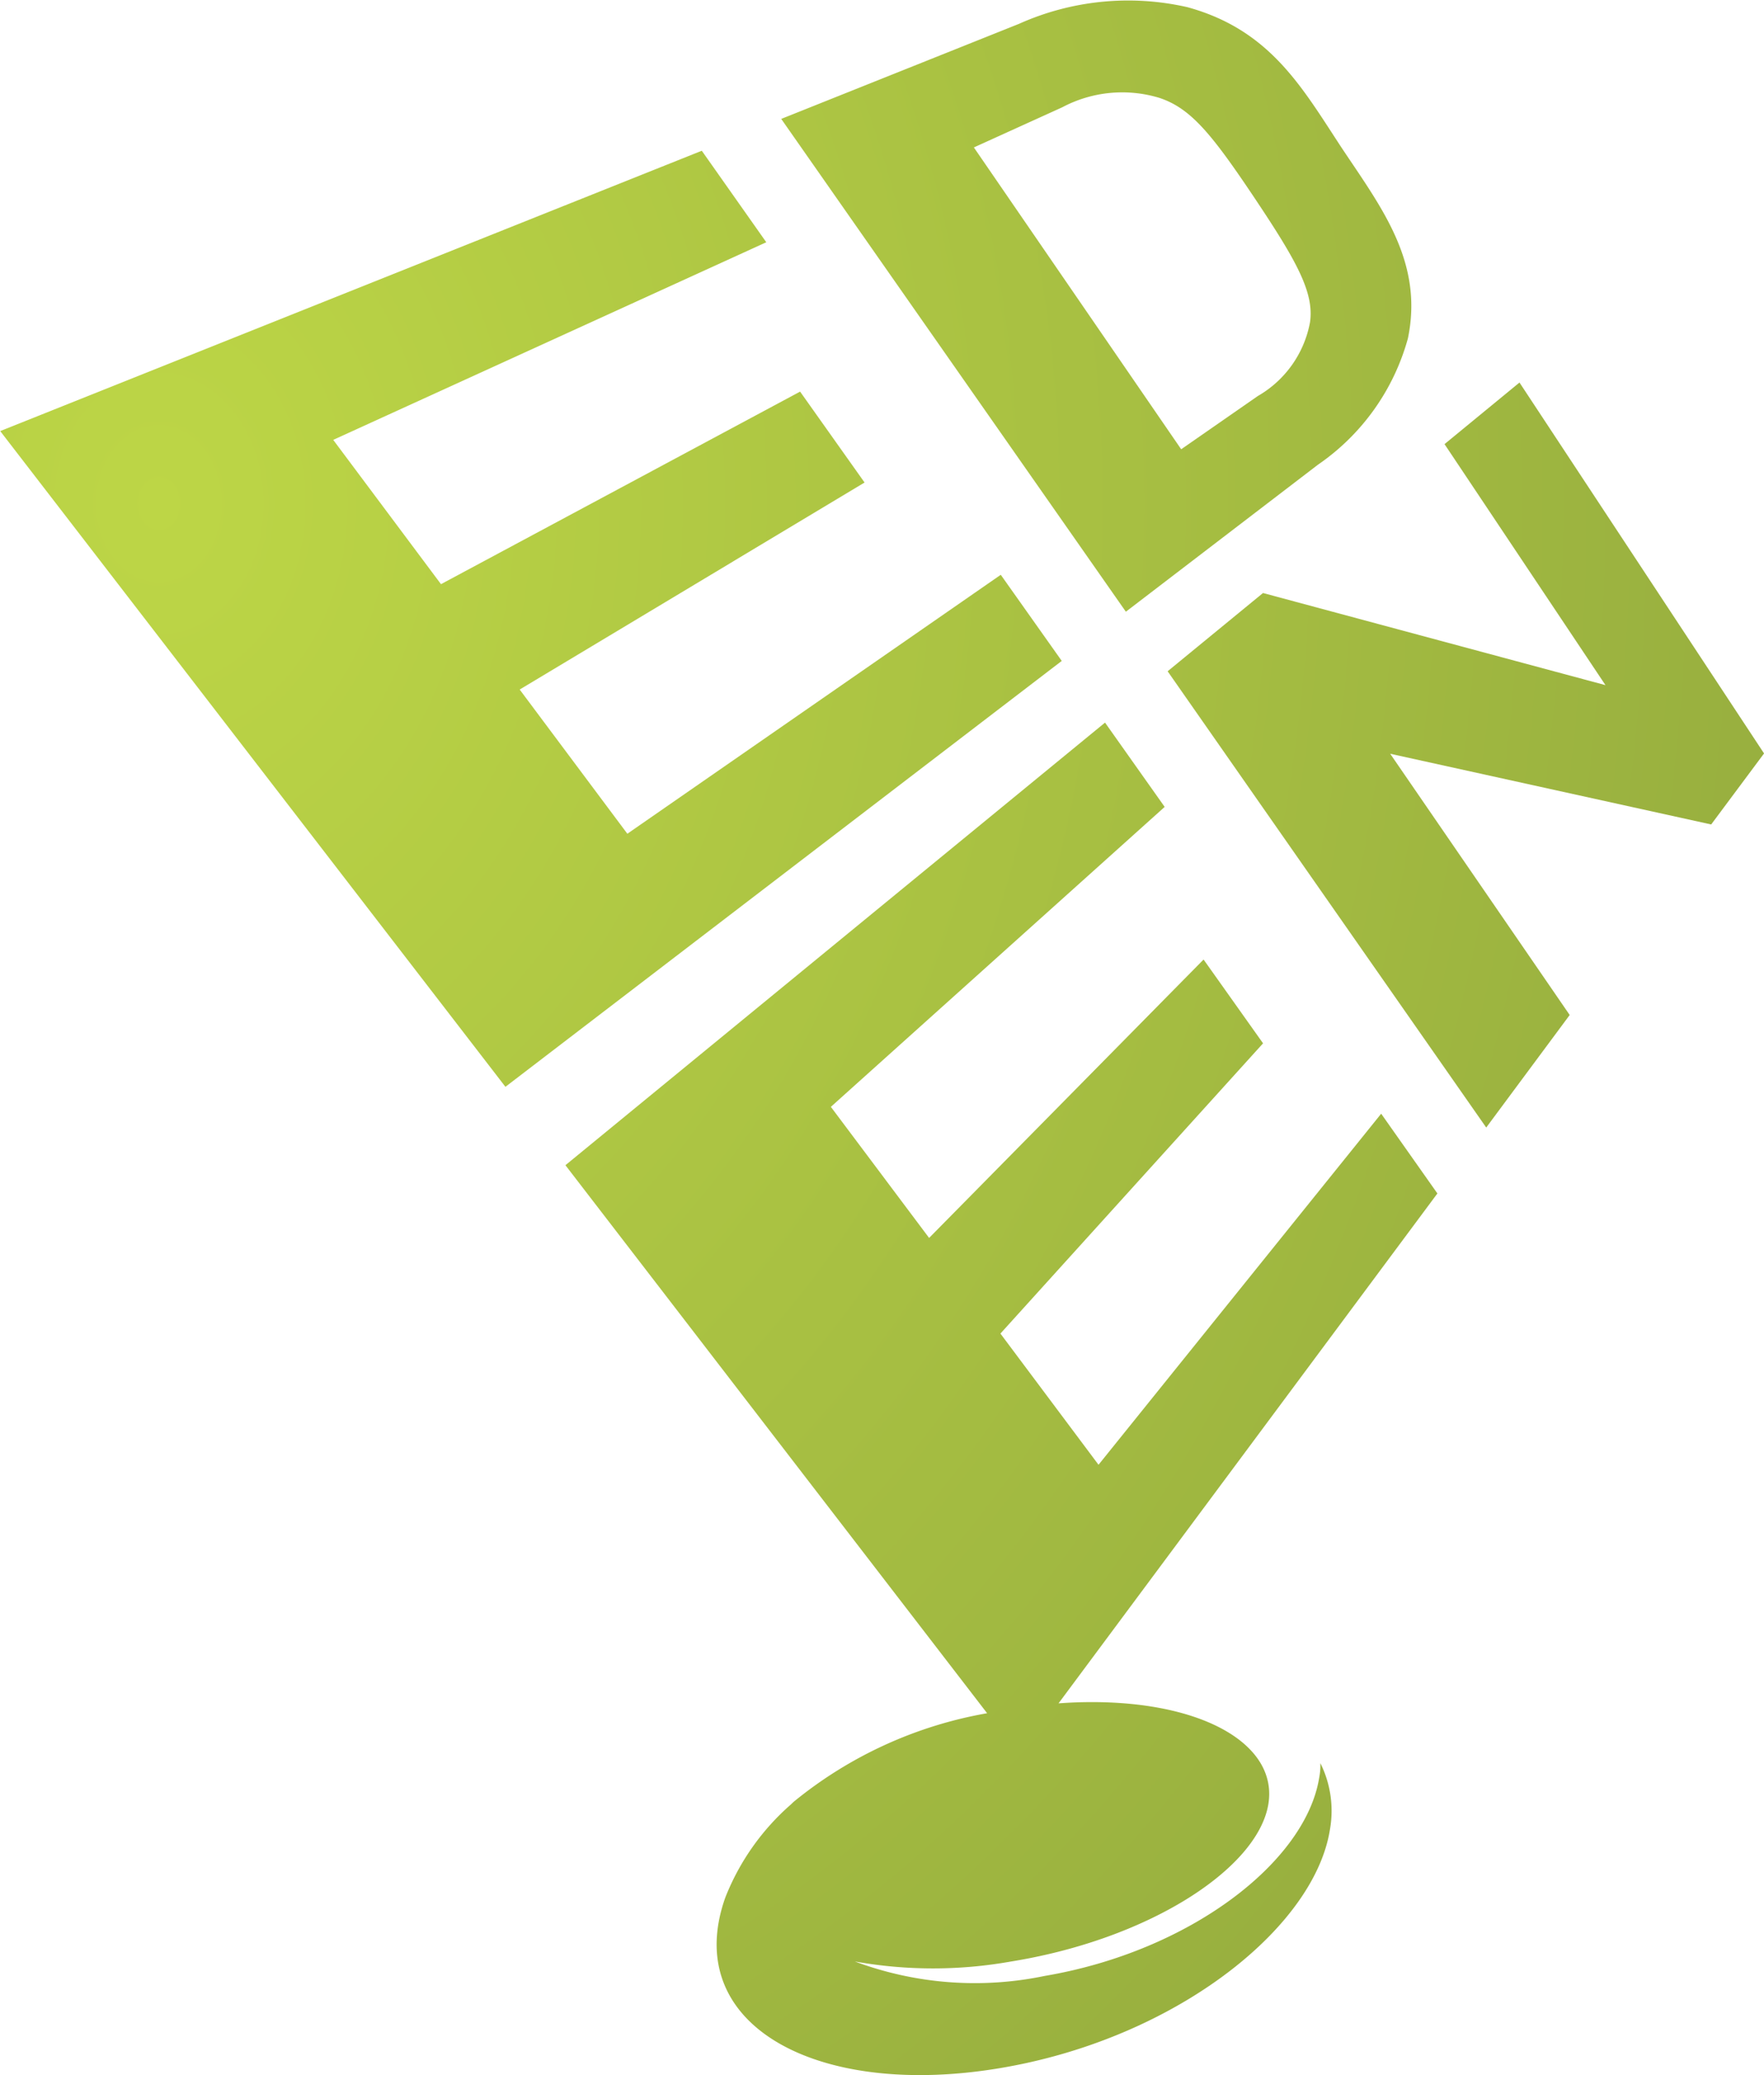 <svg xmlns="http://www.w3.org/2000/svg" xmlns:xlink="http://www.w3.org/1999/xlink" width="68.026" height="80" viewBox="0 0 68.026 80">
  <defs>
    <style>.a{fill:url(#a);}</style>
    <radialGradient id="a" cx="0.092" cy="0.184" r="1.496" gradientTransform="translate(-0.017) scale(1.176 1)" gradientUnits="objectBoundingBox">
      <stop offset="0" stop-color="#bdd646"/>
      <stop offset="1" stop-color="#7e943a"/>
    </radialGradient>
  </defs>
  <path class="a" d="M1071.324,4002.845l-14.4,9.984-4.152-5.56,13.3-7.981-2.486-3.505-13.849,7.424-4.155-5.563,16.7-7.619-2.487-3.528-27.055,10.808,19.482,25.281,21.454-16.42Zm12.233-4.245a8.7,8.7,0,0,0,3.469-4.873c.609-2.948-1.026-5.046-2.555-7.342-1.522-2.315-2.747-4.545-5.948-5.423a10.293,10.293,0,0,0-6.5.644l-9.165,3.663,13.29,19Zm-9.863-13.778a4.935,4.935,0,0,1,3.745-.364c1.208.4,2.01,1.378,3.661,3.844,1.636,2.446,2.31,3.656,2.151,4.8a4.15,4.15,0,0,1-2.012,2.85l-2.957,2.054-7.995-11.637Zm12.3,38.8-10.9,13.535-3.783-5.058,10.128-11.19-2.294-3.231-10.584,10.734-3.789-5.054,12.873-11.564-2.3-3.25-20.809,17.064,16.262,21.128a16.172,16.172,0,0,0-7.459,3.414v0l-.018.017-.092.088a9.276,9.276,0,0,0-2.53,3.592c-1.8,5.095,3.951,8,11.5,6.4,6.324-1.34,11.245-5.4,11.819-9.027a4.126,4.126,0,0,0-.368-2.558,2.645,2.645,0,0,1-.05.583c-.54,3.234-4.973,6.668-10.58,7.619a13.229,13.229,0,0,1-7.322-.557,17.132,17.132,0,0,0,6,.005c5.3-.851,9.492-3.551,9.939-6.034.425-2.378-2.661-4.119-7.385-3.961-.234.008-.468.022-.7.038l14.61-19.658Zm14.765-13.889-9.431-14.3-2.891,2.375,6.207,9.292-13.207-3.552-3.678,3.017,12.286,17.591,3.219-4.339-6.922-10.072,12.378,2.726Z" transform="translate(-1032.731 -3980.685)"/>
</svg>